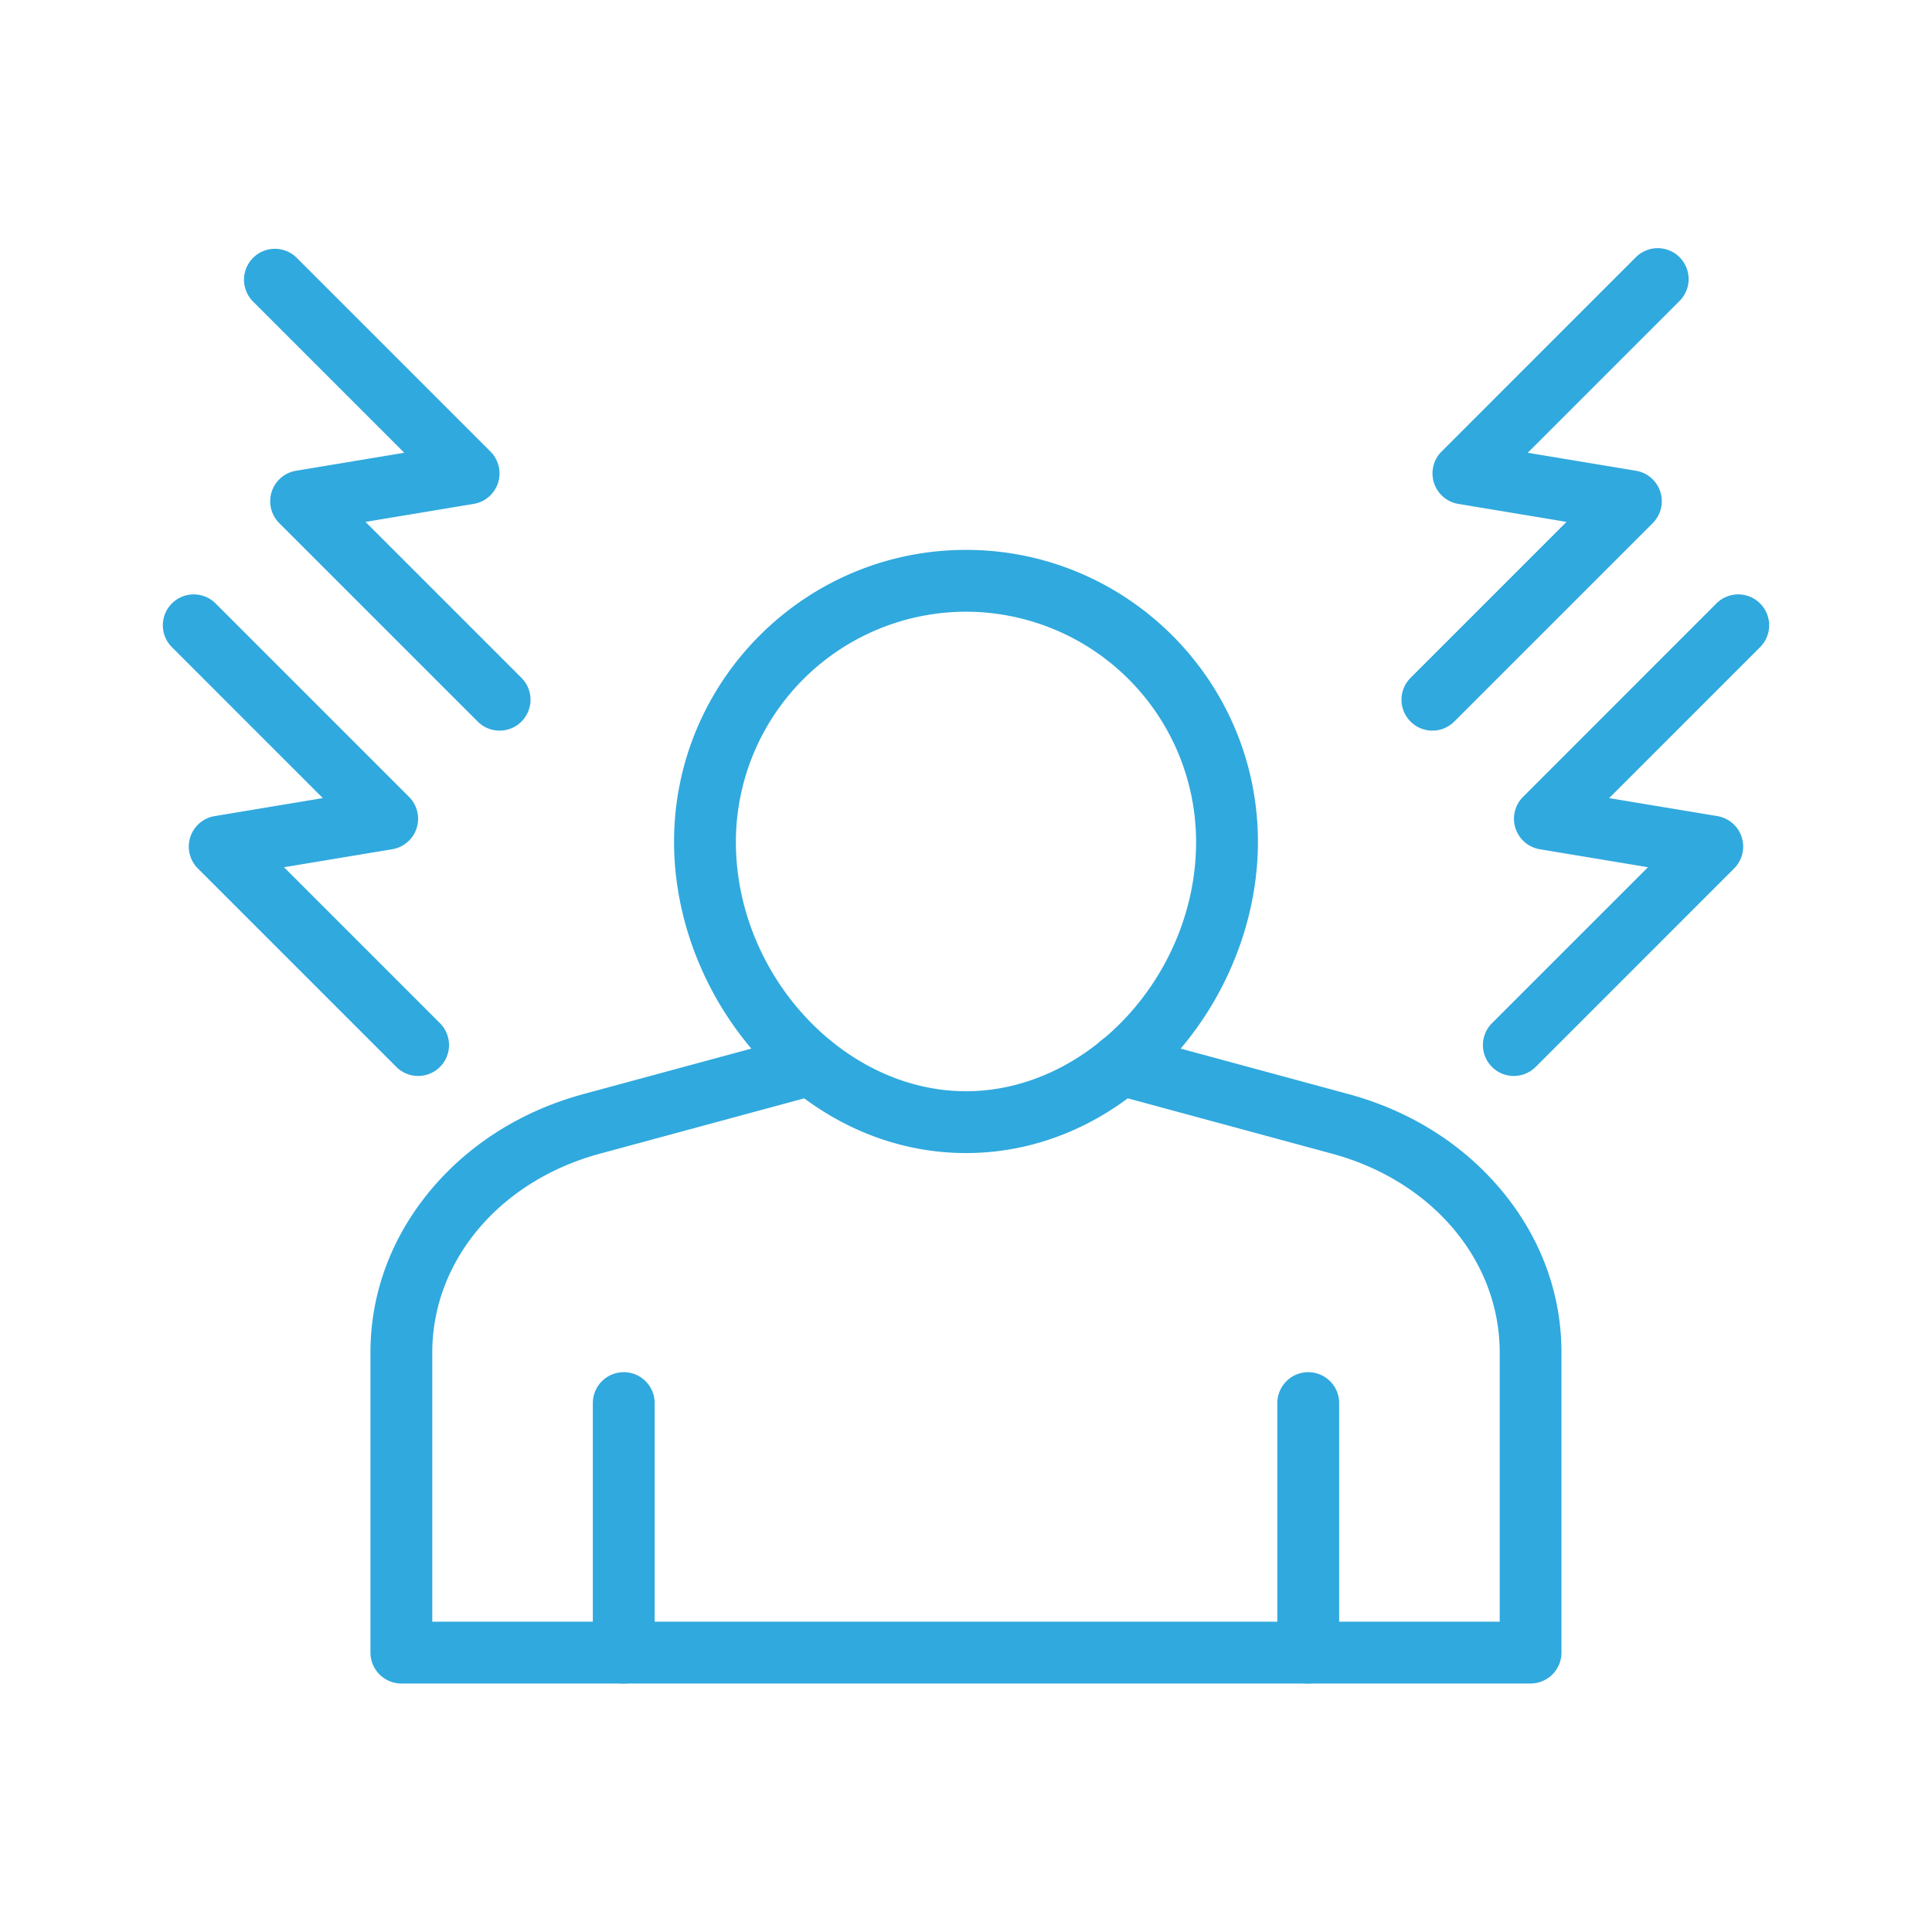 <svg xmlns="http://www.w3.org/2000/svg" xmlns:xlink="http://www.w3.org/1999/xlink" width="512" height="512" x="0" y="0" viewBox="0 0 1000 1000" style="enable-background:new 0 0 512 512" xml:space="preserve" class=""><g><path d="M322.85 871.37a16 16 0 0 1-16-16V726.24a16 16 0 0 1 32 0v129.13a16 16 0 0 1-16 16z" fill="#30a9de" opacity="1" data-original="#000000" class=""></path><path d="M792.25 871.38h-584.5a16 16 0 0 1-16-16V700.07c0-30.5 10.73-59.52 31-83.9 20-24 47.44-41.27 79.36-49.91l113.55-30.76a16 16 0 1 1 8 31l-113.14 30.64c-51.9 14.06-86.77 55.42-86.77 102.93v139.31h552.5V700.07c0-47.51-34.87-88.87-86.77-102.92l-113.12-30.66a16 16 0 0 1 3.51-31.55h.29a15.7 15.7 0 0 1 4.18.56l113.51 30.76c31.92 8.64 59.36 25.9 79.36 49.91 20.31 24.38 31 53.4 31 83.9v155.31a16 16 0 0 1-15.96 16z" fill="#30a9de" opacity="1" data-original="#000000" class=""></path><path d="M677.15 871.37a16 16 0 0 1-16-16V726.24a16 16 0 0 1 32 0v129.13a16 16 0 0 1-16 16zM500 596.82c-40.1 0-78.24-17.69-107.38-49.82-27.79-30.62-43.73-71.18-43.73-111.27 0-83.32 67.79-151.11 151.11-151.11s151.1 67.79 151.1 151.11c0 40.09-15.93 80.65-43.72 111.27-29.14 32.13-67.28 49.82-107.38 49.82zm0-280.2a119.24 119.24 0 0 0-119.11 119.11c0 68.77 55.66 129.09 119.11 129.09s119.1-60.32 119.1-129.09A119.24 119.24 0 0 0 500 316.62zM741.41 378.17a16 16 0 0 1-11.31-27.31l80.73-80.73-56-9.31a16 16 0 0 1-8.69-27.09l100.41-100.42a16 16 0 1 1 22.63 22.62l-78.42 78.42 56 9.31a16 16 0 0 1 8.7 27.1L752.72 373.49a15.94 15.94 0 0 1-11.31 4.68zM783.55 556.92a16 16 0 0 1-11.31-27.31L853 448.88l-56-9.31a16 16 0 0 1-8.69-27.09l100.38-100.42a16 16 0 0 1 22.62 22.62l-78.42 78.42 56 9.31a16 16 0 0 1 8.69 27.1L794.86 552.24a16 16 0 0 1-11.31 4.68zM258.59 378.17a15.94 15.94 0 0 1-11.31-4.68L144.54 270.76a16 16 0 0 1 8.7-27.1l56-9.31-78.42-78.42a16 16 0 0 1 22.63-22.62l100.42 100.42a16 16 0 0 1-8.69 27.09l-56 9.31 80.73 80.73a16 16 0 0 1-11.31 27.31zM216.45 556.92a16 16 0 0 1-11.31-4.68L102.41 449.51a16 16 0 0 1 8.69-27.1l56-9.31-78.41-78.42a16 16 0 0 1 22.62-22.62l100.42 100.42a16 16 0 0 1-8.73 27.09l-56 9.31 80.73 80.73a16 16 0 0 1-11.31 27.31z" fill="#30a9de" opacity="1" data-original="#000000" class=""></path></g></svg>